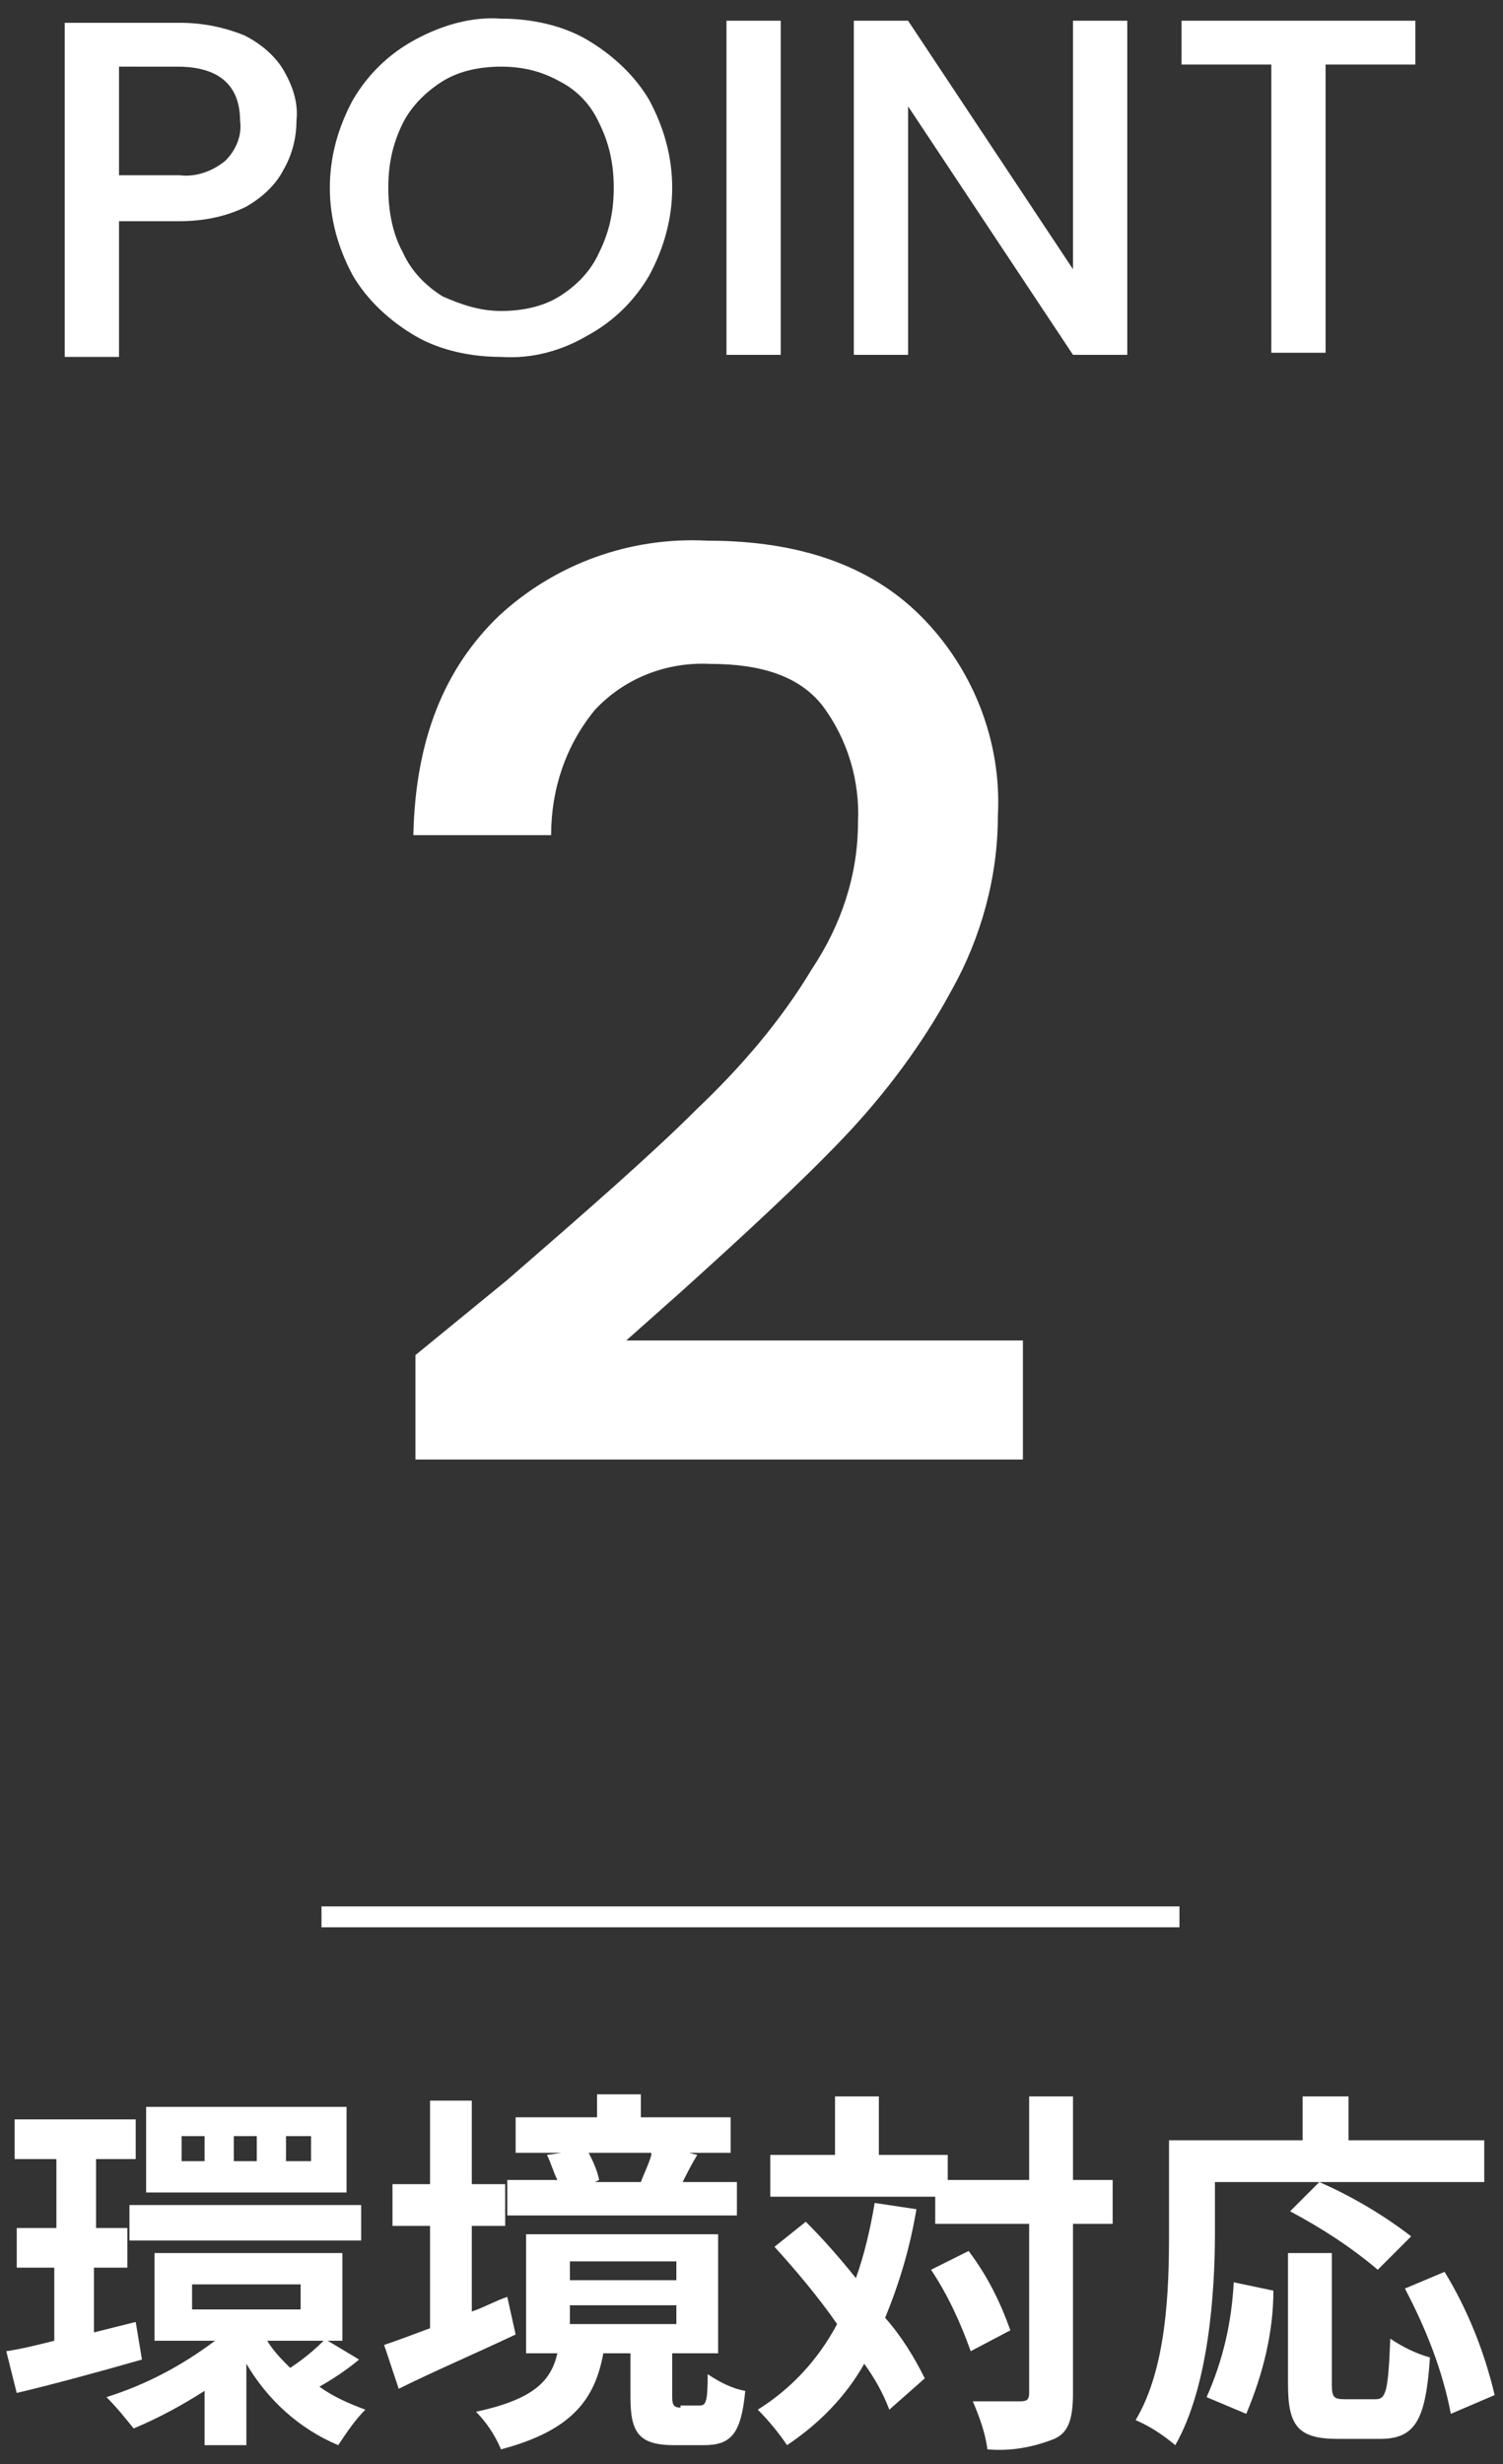 <?xml version="1.0" encoding="utf-8"?>
<!-- Generator: Adobe Illustrator 24.3.0, SVG Export Plug-In . SVG Version: 6.00 Build 0)  -->
<svg version="1.1" id="レイヤー_1" xmlns="http://www.w3.org/2000/svg" xmlns:xlink="http://www.w3.org/1999/xlink" x="0px"
	 y="0px" viewBox="0 0 72 118" style="enable-background:new 0 0 72 118;" xml:space="preserve">
<rect x="0" y="0" width="72" height="118" fill="#333333" stroke="none"/>
<style type="text/css">
	.st0{fill:#FFFFFF;}
	.st1{fill:none;stroke:#FFFFFF;}
</style>
<g id="グループ_9439" transform="translate(-1.399 -7.808)">
	<path id="パス_6191" class="st0" d="M15.6,13.6c0,0.8-0.2,1.6-0.6,2.3c-0.4,0.8-1.1,1.4-1.8,1.8c-1,0.5-2.1,0.7-3.2,0.7H7.1v6.5
		H4.5v-16H10c1.1,0,2.1,0.2,3.1,0.6c0.8,0.4,1.5,1,1.9,1.7C15.4,11.9,15.7,12.7,15.6,13.6z M10,16.2c0.8,0.1,1.6-0.2,2.2-0.7
		c0.5-0.5,0.8-1.2,0.7-1.9c0-1.7-1-2.6-3-2.6H7.1v5.2L10,16.2z M25.4,24.9c-1.4,0-2.9-0.3-4.1-1c-1.2-0.7-2.3-1.7-3-2.9
		c-0.7-1.3-1.1-2.7-1.1-4.2c0-1.5,0.4-2.9,1.1-4.2c0.7-1.2,1.7-2.2,3-2.9c1.3-0.7,2.7-1.1,4.1-1c1.4,0,2.9,0.3,4.1,1
		c1.2,0.7,2.3,1.7,3,2.9c0.7,1.3,1.1,2.7,1.1,4.2c0,1.5-0.4,2.9-1.1,4.2c-0.7,1.2-1.7,2.2-3,2.9C28.3,24.6,26.9,25,25.4,24.9z
		 M25.4,22.7c1,0,2-0.2,2.8-0.7c0.8-0.5,1.5-1.2,1.9-2.1c0.5-1,0.7-2,0.7-3.1c0-1.1-0.2-2.1-0.7-3.1c-0.4-0.9-1.1-1.6-1.9-2
		c-0.9-0.5-1.8-0.7-2.8-0.7c-1,0-2,0.2-2.8,0.7c-0.8,0.5-1.5,1.2-1.9,2c-0.5,1-0.7,2-0.7,3.1c0,1.1,0.2,2.2,0.7,3.1
		c0.4,0.9,1.1,1.6,1.9,2.1C23.5,22.4,24.4,22.7,25.4,22.7z M38.8,8.8v16h-2.6v-16H38.8z M55.4,24.8h-2.6l-7.9-11.9v11.9h-2.6v-16
		h2.6l7.9,11.9V8.8h2.6V24.8z M69.2,8.8v2.1h-4.3v13.8h-2.6V10.9H58V8.8H69.2z"/>
	<path id="パス_6192" class="st0" d="M25.7,69.1c3.8-3.3,6.9-6,9.1-8.2c2.1-2,4-4.2,5.5-6.7c1.4-2.1,2.2-4.5,2.2-7
		c0.1-2-0.5-4-1.7-5.6c-1.1-1.4-2.9-2-5.4-2c-2.1-0.1-4.1,0.7-5.5,2.2c-1.4,1.7-2.1,3.8-2.1,6h-6.6c0.1-4.6,1.5-8,4.1-10.5
		c2.7-2.5,6.3-3.8,10-3.6c4.4,0,7.8,1.2,10.2,3.6c2.5,2.5,3.9,6,3.7,9.6c0,2.9-0.8,5.8-2.2,8.3c-1.4,2.6-3.2,5-5.2,7.1
		c-2,2.1-4.6,4.5-7.7,7.3l-2.7,2.4h19v5.7H21.3v-5L25.7,69.1z"/>
	<path id="パス_6193" class="st0" d="M16.3,111.3h-1.2v-1.2h1.2V111.3z M13.7,111.3h-1.1v-1.2h1.1L13.7,111.3z M11.2,111.3h-1.1
		v-1.2h1.1V111.3z M18,108.7H8.4v4.1H18V108.7z M7.6,115.1h11.1v-1.7H7.6V115.1z M7.9,119l-2,0.5v-3.1h1.6v-1.9H6v-3.3h1.9v-1.9H2.1
		v1.9h2v3.3H2.2v1.9h1.8v3.5c-0.8,0.2-1.6,0.4-2.3,0.5l0.5,2c1.7-0.4,3.9-1,6-1.6L7.9,119z M16.9,119.9c-0.5,0.5-1,0.9-1.6,1.3
		c-0.4-0.4-0.8-0.8-1.1-1.3H16.9z M10.6,117.2h5.2v1.2h-5.2L10.6,117.2z M17.1,119.9h0.7v-4.2h-9v4.2h2.9c-1.6,1.2-3.3,2.1-5.2,2.7
		c0.5,0.5,0.9,1,1.3,1.5c1.2-0.5,2.3-1.1,3.4-1.8v2.6h2v-3.9c1,1.7,2.5,3.1,4.4,3.9c0.4-0.6,0.8-1.2,1.3-1.7
		c-0.8-0.3-1.5-0.6-2.2-1.1c0.7-0.4,1.3-0.8,1.9-1.3L17.1,119.9z M32.6,111c-0.1,0.4-0.4,1-0.5,1.3l0.1,0h-2.3l0.2-0.1
		c-0.1-0.5-0.3-0.9-0.5-1.3H32.6z M36.7,112.3h-2.6c0.2-0.4,0.4-0.8,0.7-1.3l-0.4-0.1h2v-1.7h-4.3v-1.1H30v1.1h-3.9v1.7h2.2
		l-0.7,0.1c0.2,0.4,0.3,0.8,0.5,1.2h-2.4v1.7h11L36.7,112.3z M25.7,117.8c-0.6,0.2-1.1,0.5-1.7,0.7v-4.1h1.6v-2H24v-4h-2v4h-1.8v2
		H22v4.9c-0.8,0.3-1.6,0.6-2.2,0.8l0.7,2.1c1.6-0.8,3.7-1.7,5.6-2.6L25.7,117.8z M28.7,118.2h5.1v0.9h-5.1V118.2z M28.7,116.1h5.1
		v0.9h-5.1V116.1z M34,123.1c-0.3,0-0.4-0.1-0.4-0.5v-2.1h2.2v-5.7h-9.2v5.7h1.5c-0.3,1.3-1.1,2.2-3.9,2.8c0.5,0.5,0.9,1.1,1.2,1.8
		c3.4-0.9,4.5-2.4,4.9-4.6h1.3v2.1c0,1.7,0.4,2.3,2.1,2.3h1.4c1.3,0,1.8-0.5,2-2.6c-0.6-0.1-1.2-0.4-1.8-0.8c0,1.4-0.1,1.5-0.4,1.5
		H34z M43.3,113.3c-0.2,1.2-0.5,2.5-0.9,3.6c-0.8-1-1.6-1.9-2.4-2.7l-1.5,1.2c1,1.1,2.1,2.4,3,3.7c-0.9,1.7-2.2,3.1-3.8,4.1
		c0.5,0.5,1,1.1,1.4,1.7c1.5-1,2.8-2.3,3.7-3.9c0.5,0.7,0.9,1.4,1.2,2.2l1.7-1.5c-0.5-1-1.1-2-1.9-2.9c0.7-1.7,1.2-3.4,1.5-5.2
		L43.3,113.3z M46,116.5c0.8,1.2,1.4,2.5,1.9,3.9l1.9-1c-0.5-1.4-1.1-2.6-2-3.8L46,116.5z M54.7,112.2h-1.9v-4h-2.1v4h-3.9v-1.2
		h-3.3v-2.8h-2.1v2.8h-3.1v2h7.9v1.3h4.5v8.1c0,0.3-0.1,0.4-0.4,0.4c-0.3,0-1.3,0-2.3,0c0.3,0.7,0.6,1.5,0.7,2.3
		c1.1,0.1,2.2-0.1,3.2-0.5c0.7-0.3,0.9-1,0.9-2.2v-8.1h1.9V112.2z M59.5,112.3h13v-2H66v-2.1h-2.2v2.1h-6.4v4.5
		c0,2.6-0.1,6.4-1.6,8.9c0.7,0.3,1.3,0.7,1.9,1.2c1.6-2.8,1.9-7.3,1.9-10.2V112.3z M69,114.9c-1.3-1-2.8-1.9-4.4-2.6l-1.4,1.4
		c1.5,0.8,2.9,1.7,4.2,2.8L69,114.9z M61.1,123.4c0.8-1.9,1.3-3.9,1.3-5.9l-1.9-0.4c-0.1,1.9-0.5,3.7-1.3,5.5L61.1,123.4z
		 M65.8,122.7c-0.5,0-0.6-0.1-0.6-0.7v-6.3h-2.1v6.3c0,2,0.5,2.6,2.4,2.6h2c1.7,0,2.2-0.9,2.4-3.9c-0.7-0.2-1.3-0.5-1.9-0.9
		c-0.1,2.5-0.2,2.9-0.7,2.9L65.8,122.7z M68.7,117.4c1,1.9,1.8,3.9,2.2,6l2.1-0.9c-0.5-2.1-1.3-4.1-2.4-5.9L68.7,117.4z"/>
	<path id="パス_286" class="st1" d="M16.8,99.6h41.1"/>
</g>
</svg>
